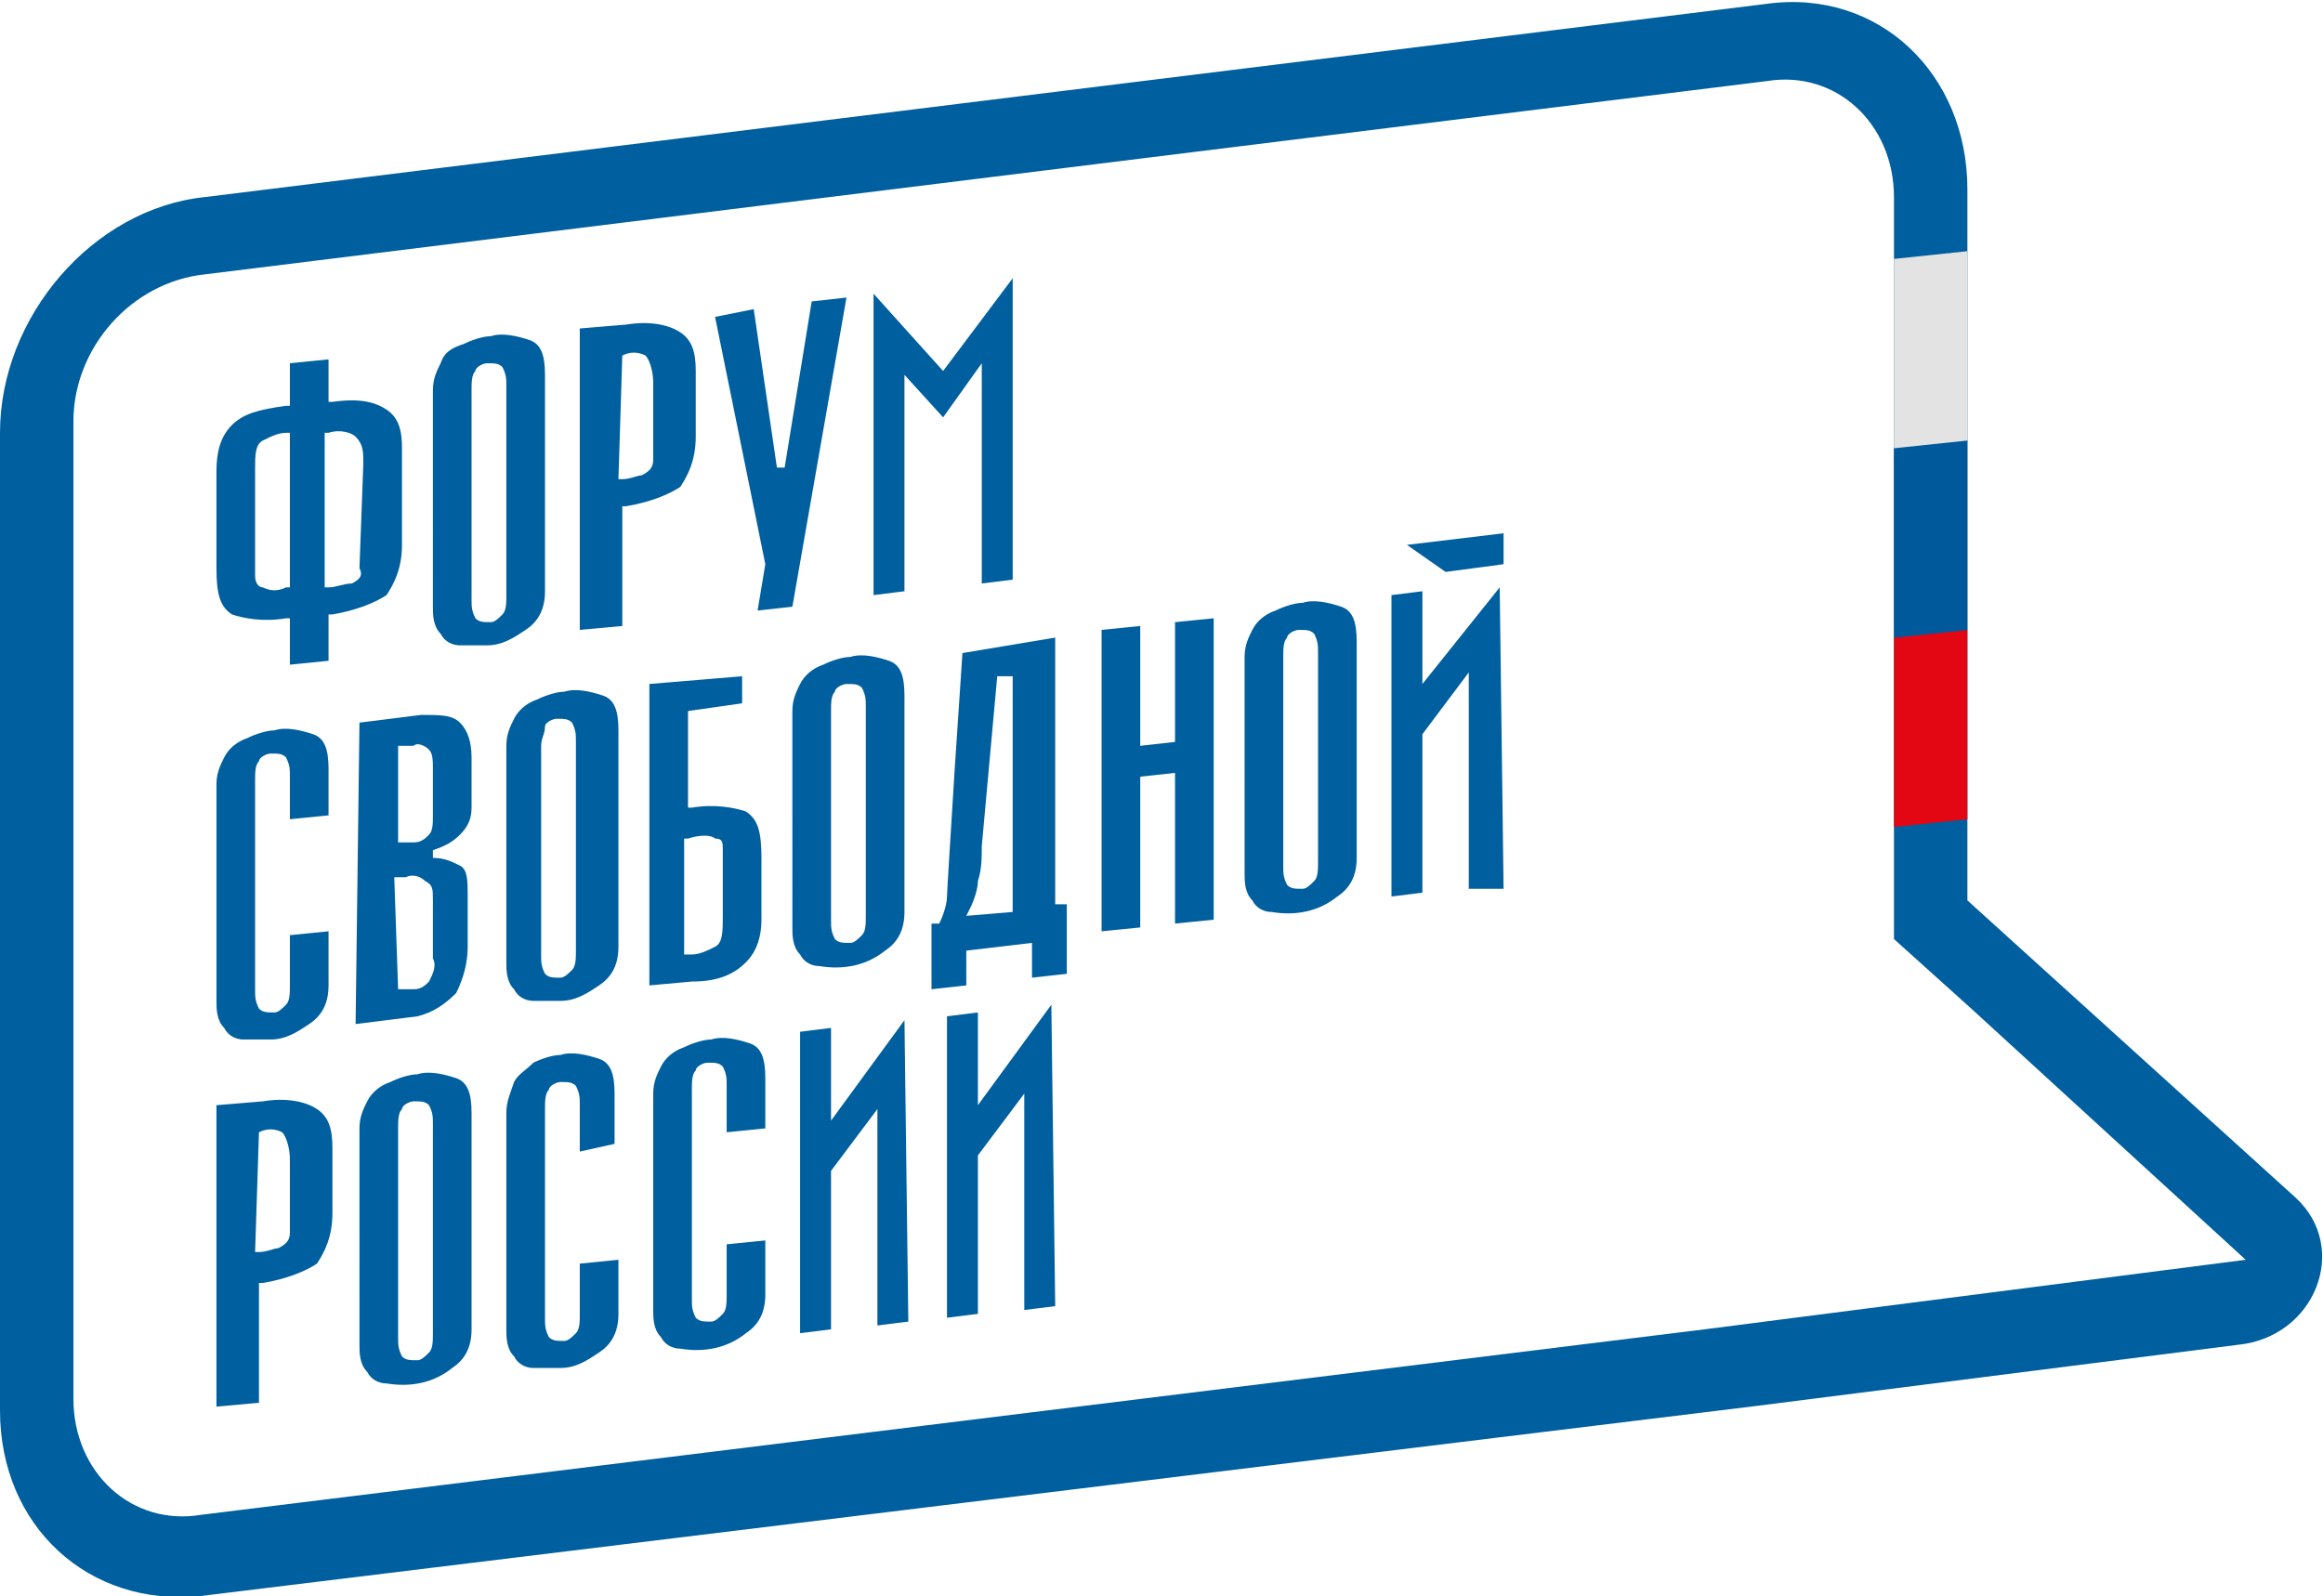 <?xml version="1.0" encoding="UTF-8"?> <svg xmlns="http://www.w3.org/2000/svg" xmlns:xlink="http://www.w3.org/1999/xlink" version="1.1" id="Слой_1" x="0px" y="0px" viewBox="0 0 60.1 41.3" style="enable-background:new 0 0 60.1 41.3;" xml:space="preserve"> <style type="text/css"> .st0{fill:#005F9E;} .st1{fill:#E30613;} .st2{fill:#00599A;} .st3{fill:#E3E3E3;} </style> <path class="st0" d="M5.2,41.3C2.3,41.6,0,39.5,0,36.5V11.2c0-3,2.4-5.8,5.3-6.1l40.4-5c2.9-0.4,5.2,1.8,5.2,4.8v18.4l8.5,7.7 c1.4,1.3,0.5,3.6-1.5,3.8l-12.6,1.6L5.2,41.3z M49,5.1c0-1.9-1.5-3.3-3.3-3l-40.4,5C3.4,7.3,1.9,9,1.9,10.9v25.3 c0,1.9,1.5,3.3,3.3,3l38.9-4.8l14-1.8l-7.1-6.5L49,24.3V24L49,5.1z"></path> <polygon class="st1" points="50.9,16.3 50.9,21.2 49,21.4 49,16.5 "></polygon> <polygon class="st2" points="50.9,11.4 50.9,16.3 49,16.5 49,11.6 "></polygon> <polygon class="st3" points="50.9,6.5 50.9,11.4 49,11.6 49,6.7 "></polygon> <path class="st0" d="M19.5,8l0.6,4.1h0.2L21,7.8l0.9-0.1l-1.4,8l-0.9,0.1l0.2-1.2l-1.3-6.4L19.5,8L19.5,8z M16,12.4l0.1,0 c0.2,0,0.4-0.1,0.5-0.1c0.2-0.1,0.3-0.2,0.3-0.4V9.9c0-0.3-0.1-0.6-0.2-0.7c-0.2-0.1-0.4-0.1-0.6,0L16,12.4L16,12.4z M15,16.3V8.5 l1.2-0.1c0.6-0.1,1.1,0,1.4,0.2s0.4,0.5,0.4,1v1.7c0,0.6-0.2,1-0.4,1.3c-0.3,0.2-0.8,0.4-1.4,0.5l-0.1,0v3.1L15,16.3L15,16.3z M11.2,10.1c0-0.3,0.1-0.5,0.2-0.7C11.5,9.1,11.7,9,12,8.9c0.2-0.1,0.5-0.2,0.7-0.2c0.3-0.1,0.7,0,1,0.1c0.3,0.1,0.4,0.4,0.4,0.9 v5.6c0,0.5-0.2,0.8-0.5,1c-0.3,0.2-0.6,0.4-1,0.4c-0.2,0-0.5,0-0.7,0c-0.2,0-0.4-0.1-0.5-0.3c-0.2-0.2-0.2-0.5-0.2-0.7V10.1z M12.2,15.5c0,0.2,0,0.3,0.1,0.5c0.1,0.1,0.2,0.1,0.4,0.1c0.1,0,0.2-0.1,0.3-0.2c0.1-0.1,0.1-0.3,0.1-0.5V10c0-0.2,0-0.3-0.1-0.5 c-0.1-0.1-0.2-0.1-0.4-0.1c-0.1,0-0.3,0.1-0.3,0.2c-0.1,0.1-0.1,0.3-0.1,0.5L12.2,15.5L12.2,15.5z M6.6,14.9c0,0.2,0.1,0.3,0.2,0.3 c0.2,0.1,0.4,0.1,0.6,0l0.1,0v-4H7.4c-0.2,0-0.4,0.1-0.6,0.2c-0.2,0.1-0.2,0.4-0.2,0.7L6.6,14.9L6.6,14.9z M9.4,12 c0-0.3,0-0.5-0.2-0.7c-0.1-0.1-0.4-0.2-0.7-0.1l-0.1,0v4l0.1,0c0.2,0,0.4-0.1,0.6-0.1c0.2-0.1,0.3-0.2,0.2-0.4L9.4,12L9.4,12z M8.5,9.3v1.1l0.1,0c0.7-0.1,1.1,0,1.4,0.2c0.3,0.2,0.4,0.5,0.4,1v2.5c0,0.6-0.2,1-0.4,1.3c-0.3,0.2-0.8,0.4-1.4,0.5l-0.1,0v1.2 l-1,0.1V16l-0.1,0c-0.6,0.1-1.1,0-1.4-0.1c-0.3-0.2-0.4-0.5-0.4-1.2v-2.5c0-0.5,0.1-0.9,0.4-1.2s0.7-0.4,1.4-0.5l0.1,0V9.4L8.5,9.3 L8.5,9.3z M38.9,13.8v0.8l-1.5,0.2l-1-0.7L38.9,13.8z M38.8,15.2l0.1,7.8L38,23v-5.6l-1.2,1.6v4.1L36,23.2v-7.8l0.8-0.1v2.4 L38.8,15.2L38.8,15.2z M32.2,17c0-0.3,0.1-0.5,0.2-0.7c0.1-0.2,0.3-0.4,0.6-0.5c0.2-0.1,0.5-0.2,0.7-0.2c0.3-0.1,0.7,0,1,0.1 c0.3,0.1,0.4,0.4,0.4,0.9v5.6c0,0.5-0.2,0.8-0.5,1c-0.5,0.4-1.1,0.5-1.7,0.4c-0.2,0-0.4-0.1-0.5-0.3c-0.2-0.2-0.2-0.5-0.2-0.7 L32.2,17L32.2,17z M33.2,22.4c0,0.2,0,0.3,0.1,0.5c0.1,0.1,0.2,0.1,0.4,0.1c0.1,0,0.2-0.1,0.3-0.2c0.1-0.1,0.1-0.3,0.1-0.5v-5.4 c0-0.2,0-0.3-0.1-0.5c-0.1-0.1-0.2-0.1-0.4-0.1c-0.1,0-0.3,0.1-0.3,0.2c-0.1,0.1-0.1,0.3-0.1,0.5V22.4L33.2,22.4z M29.5,19.3 l0.9-0.1v-3.1l1-0.1v7.8l-1,0.1V20l-0.9,0.1V24l-1,0.1v-7.8l1-0.1V19.3L29.5,19.3z M25.8,17.5l-0.4,4.4c0,0.3,0,0.6-0.1,0.9 c0,0.2-0.1,0.5-0.2,0.7l-0.1,0.2l1.2-0.1v-6.1L25.8,17.5z M27.3,16.5v6.9l0.3,0v1.8l-0.9,0.1v-0.9L25,24.6v0.9l-0.9,0.1v-1.7l0.2,0 c0.1-0.2,0.2-0.5,0.2-0.7c0-0.1,0.1-1.7,0.2-3.3l0.2-3L27.3,16.5L27.3,16.5z M20.5,18.4c0-0.3,0.1-0.5,0.2-0.7 c0.1-0.2,0.3-0.4,0.6-0.5c0.2-0.1,0.5-0.2,0.7-0.2c0.3-0.1,0.7,0,1,0.1c0.3,0.1,0.4,0.4,0.4,0.9v5.6c0,0.5-0.2,0.8-0.5,1 c-0.5,0.4-1.1,0.5-1.7,0.4c-0.2,0-0.4-0.1-0.5-0.3c-0.2-0.2-0.2-0.5-0.2-0.7L20.5,18.4L20.5,18.4z M21.5,23.8c0,0.2,0,0.3,0.1,0.5 c0.1,0.1,0.2,0.1,0.4,0.1c0.1,0,0.2-0.1,0.3-0.2c0.1-0.1,0.1-0.3,0.1-0.5v-5.4c0-0.2,0-0.3-0.1-0.5c-0.1-0.1-0.2-0.1-0.4-0.1 c-0.1,0-0.3,0.1-0.3,0.2c-0.1,0.1-0.1,0.3-0.1,0.5V23.8L21.5,23.8z M17.8,24.7h0.1c0.2,0,0.4-0.1,0.6-0.2c0.2-0.1,0.2-0.4,0.2-0.8 V22c0-0.2,0-0.3-0.2-0.3c-0.1-0.1-0.4-0.1-0.7,0l-0.1,0V24.7L17.8,24.7z M19.2,17.5v0.7l-1.4,0.2v2.5l0.1,0c0.6-0.1,1.1,0,1.4,0.1 c0.3,0.2,0.4,0.5,0.4,1.2v1.6c0,0.4-0.1,0.8-0.4,1.1c-0.3,0.3-0.7,0.5-1.4,0.5l-1.1,0.1v-7.8L19.2,17.5L19.2,17.5z M13.1,19.3 c0-0.3,0.1-0.5,0.2-0.7c0.1-0.2,0.3-0.4,0.6-0.5c0.2-0.1,0.5-0.2,0.7-0.2c0.3-0.1,0.7,0,1,0.1c0.3,0.1,0.4,0.4,0.4,0.9v5.6 c0,0.5-0.2,0.8-0.5,1c-0.3,0.2-0.6,0.4-1,0.4c-0.2,0-0.5,0-0.7,0c-0.2,0-0.4-0.1-0.5-0.3c-0.2-0.2-0.2-0.5-0.2-0.7L13.1,19.3 L13.1,19.3z M14,24.7c0,0.2,0,0.3,0.1,0.5c0.1,0.1,0.2,0.1,0.4,0.1c0.1,0,0.2-0.1,0.3-0.2c0.1-0.1,0.1-0.3,0.1-0.5v-5.4 c0-0.2,0-0.3-0.1-0.5c-0.1-0.1-0.2-0.1-0.4-0.1c-0.1,0-0.3,0.1-0.3,0.2C14.1,19,14,19.1,14,19.3L14,24.7L14,24.7z M10.3,25.6l0.4,0 c0.2,0,0.3-0.1,0.4-0.2c0.1-0.2,0.2-0.4,0.1-0.6v-1.5c0-0.3,0-0.4-0.2-0.5c-0.1-0.1-0.3-0.2-0.5-0.1l-0.3,0L10.3,25.6L10.3,25.6z M9.3,18.7l1.6-0.2c0.5,0,0.8,0,1,0.2c0.2,0.2,0.3,0.5,0.3,0.9v1.3c0,0.3-0.1,0.5-0.3,0.7c-0.2,0.2-0.4,0.3-0.7,0.4l0,0.2 c0.3,0,0.5,0.1,0.7,0.2c0.2,0.1,0.2,0.4,0.2,0.8v1.3c0,0.4-0.1,0.8-0.3,1.2c-0.3,0.3-0.6,0.5-1,0.6l-1.6,0.2L9.3,18.7L9.3,18.7z M10.3,21.8l0.4,0c0.2,0,0.3-0.1,0.4-0.2c0.1-0.1,0.1-0.3,0.1-0.5v-1.2c0-0.2,0-0.4-0.1-0.5c-0.1-0.1-0.3-0.2-0.4-0.1l-0.4,0 L10.3,21.8L10.3,21.8z M7.5,21.2v-1.1c0-0.2,0-0.3-0.1-0.5c-0.1-0.1-0.2-0.1-0.4-0.1c-0.1,0-0.3,0.1-0.3,0.2 c-0.1,0.1-0.1,0.3-0.1,0.5v5.4c0,0.2,0,0.3,0.1,0.5c0.1,0.1,0.2,0.1,0.4,0.1c0.1,0,0.2-0.1,0.3-0.2c0.1-0.1,0.1-0.3,0.1-0.5v-1.3 l1-0.1v1.4c0,0.5-0.2,0.8-0.5,1c-0.3,0.2-0.6,0.4-1,0.4c-0.2,0-0.5,0-0.7,0c-0.2,0-0.4-0.1-0.5-0.3c-0.2-0.2-0.2-0.5-0.2-0.7v-5.6 c0-0.3,0.1-0.5,0.2-0.7s0.3-0.4,0.6-0.5c0.2-0.1,0.5-0.2,0.7-0.2c0.3-0.1,0.7,0,1,0.1c0.3,0.1,0.4,0.4,0.4,0.9v1.2L7.5,21.2 L7.5,21.2z M27.2,26l0.1,7.8l-0.8,0.1v-5.6l-1.2,1.6V34l-0.8,0.1v-7.8l0.8-0.1v2.4L27.2,26L27.2,26z M23.4,26.4l0.1,7.8l-0.8,0.1 v-5.6l-1.2,1.6v4.1l-0.8,0.1v-7.8l0.8-0.1v2.4L23.4,26.4L23.4,26.4z M18.8,29.3v-1.2c0-0.2,0-0.3-0.1-0.5c-0.1-0.1-0.2-0.1-0.4-0.1 c-0.1,0-0.3,0.1-0.3,0.2c-0.1,0.1-0.1,0.3-0.1,0.5v5.4c0,0.2,0,0.3,0.1,0.5c0.1,0.1,0.2,0.1,0.4,0.1c0.1,0,0.2-0.1,0.3-0.2 c0.1-0.1,0.1-0.3,0.1-0.5v-1.3l1-0.1v1.4c0,0.5-0.2,0.8-0.5,1c-0.5,0.4-1.1,0.5-1.7,0.4c-0.2,0-0.4-0.1-0.5-0.3 c-0.2-0.2-0.2-0.5-0.2-0.7v-5.6c0-0.3,0.1-0.5,0.2-0.7c0.1-0.2,0.3-0.4,0.6-0.5c0.2-0.1,0.5-0.2,0.7-0.2c0.3-0.1,0.7,0,1,0.1 c0.3,0.1,0.4,0.4,0.4,0.9v1.3L18.8,29.3L18.8,29.3z M15,29.8v-1.2c0-0.2,0-0.3-0.1-0.5c-0.1-0.1-0.2-0.1-0.4-0.1 c-0.1,0-0.3,0.1-0.3,0.2c-0.1,0.1-0.1,0.3-0.1,0.5v5.4c0,0.2,0,0.3,0.1,0.5c0.1,0.1,0.2,0.1,0.4,0.1c0.1,0,0.2-0.1,0.3-0.2 c0.1-0.1,0.1-0.3,0.1-0.5v-1.3l1-0.1V34c0,0.5-0.2,0.8-0.5,1c-0.3,0.2-0.6,0.4-1,0.4c-0.2,0-0.5,0-0.7,0c-0.2,0-0.4-0.1-0.5-0.3 c-0.2-0.2-0.2-0.5-0.2-0.7v-5.6c0-0.3,0.1-0.5,0.2-0.8c0.1-0.2,0.3-0.3,0.5-0.5c0.2-0.1,0.5-0.2,0.7-0.2c0.3-0.1,0.7,0,1,0.1 c0.3,0.1,0.4,0.4,0.4,0.9v1.3L15,29.8L15,29.8z M9.3,29.2c0-0.3,0.1-0.5,0.2-0.7c0.1-0.2,0.3-0.4,0.6-0.5c0.2-0.1,0.5-0.2,0.7-0.2 c0.3-0.1,0.7,0,1,0.1c0.3,0.1,0.4,0.4,0.4,0.9v5.6c0,0.5-0.2,0.8-0.5,1c-0.5,0.4-1.1,0.5-1.7,0.4c-0.2,0-0.4-0.1-0.5-0.3 c-0.2-0.2-0.2-0.5-0.2-0.7L9.3,29.2L9.3,29.2z M10.3,34.6c0,0.2,0,0.3,0.1,0.5c0.1,0.1,0.2,0.1,0.4,0.1c0.1,0,0.2-0.1,0.3-0.2 c0.1-0.1,0.1-0.3,0.1-0.5v-5.4c0-0.2,0-0.3-0.1-0.5c-0.1-0.1-0.2-0.1-0.4-0.1c-0.1,0-0.3,0.1-0.3,0.2c-0.1,0.1-0.1,0.3-0.1,0.5V34.6 L10.3,34.6z M6.6,32.4l0.1,0c0.2,0,0.4-0.1,0.5-0.1c0.2-0.1,0.3-0.2,0.3-0.4V30c0-0.3-0.1-0.6-0.2-0.7c-0.2-0.1-0.4-0.1-0.6,0 L6.6,32.4L6.6,32.4z M5.6,36.4v-7.8l1.2-0.1c0.6-0.1,1.1,0,1.4,0.2c0.3,0.2,0.4,0.5,0.4,1v1.7c0,0.6-0.2,1-0.4,1.3 c-0.3,0.2-0.8,0.4-1.4,0.5l-0.1,0v3.1L5.6,36.4L5.6,36.4z M26.2,7.2V15l-0.8,0.1c0-0.7,0-4.7,0-4.9l0-0.8l-1,1.4l-1-1.1l0,0.7 c0,0.2,0,4.3,0,4.9l-0.8,0.1V7.6l1.8,2L26.2,7.2L26.2,7.2z"></path> </svg> 